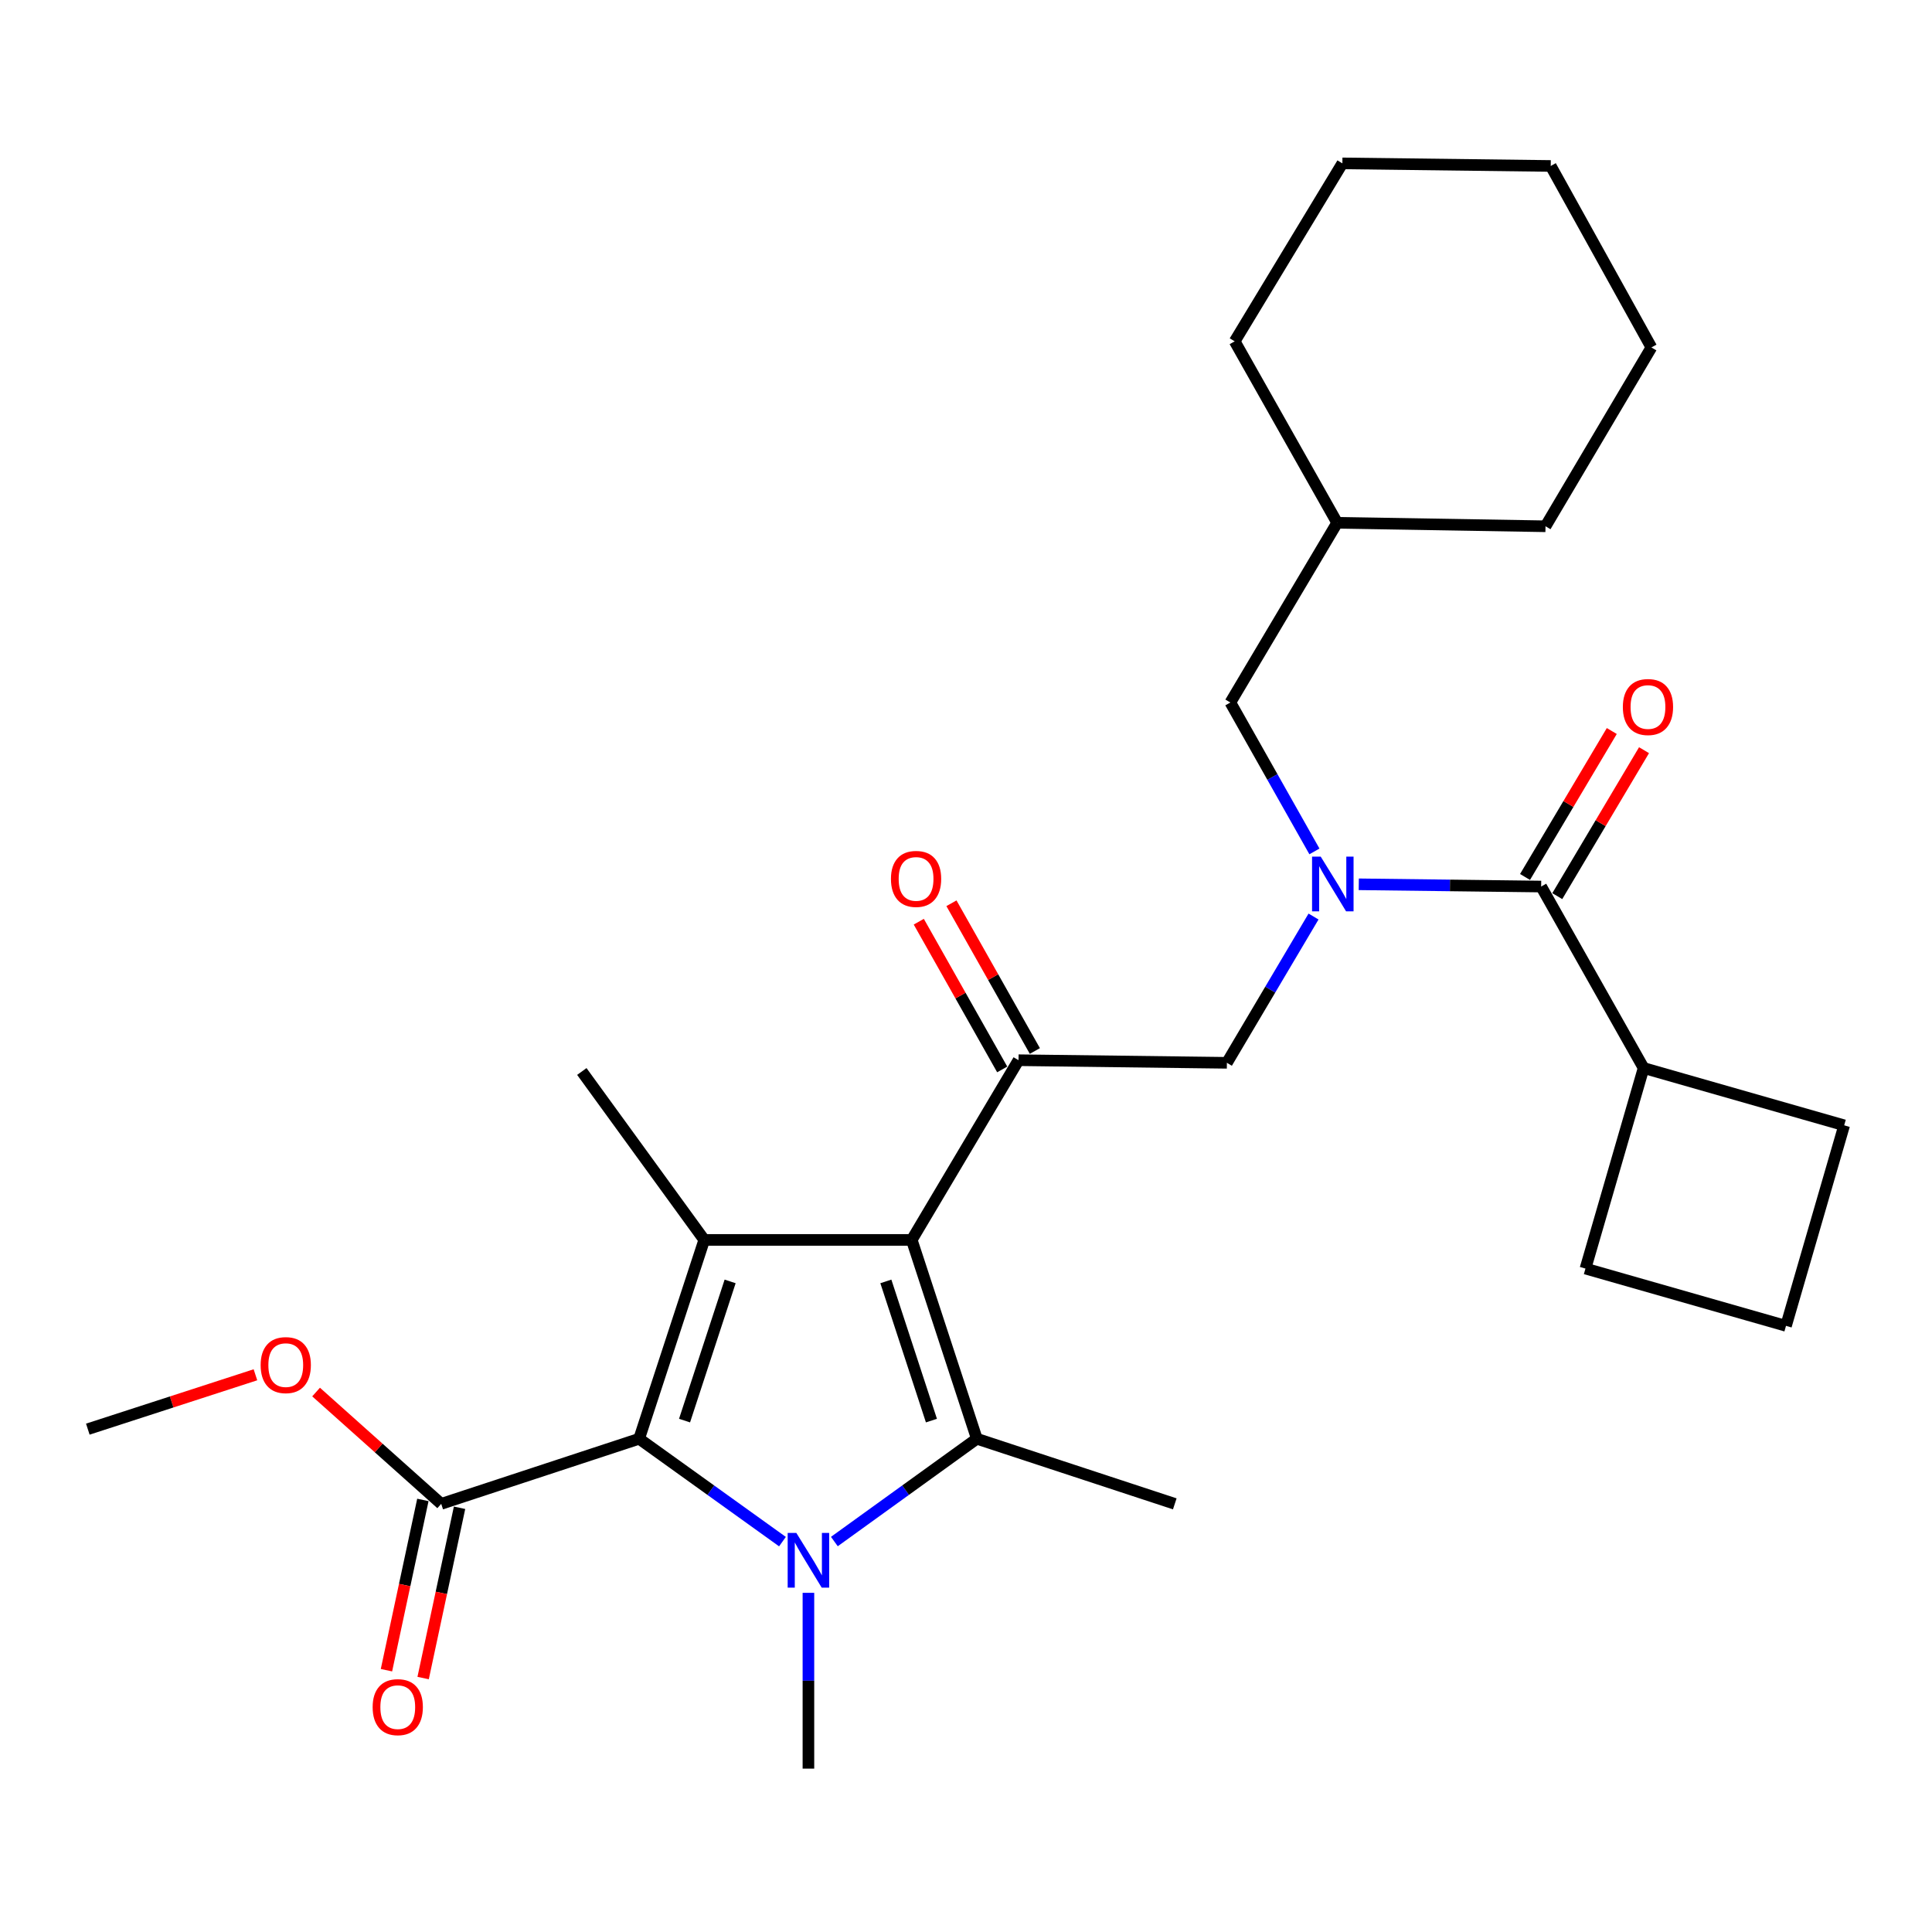 <?xml version='1.0' encoding='iso-8859-1'?>
<svg version='1.1' baseProfile='full'
              xmlns='http://www.w3.org/2000/svg'
                      xmlns:rdkit='http://www.rdkit.org/xml'
                      xmlns:xlink='http://www.w3.org/1999/xlink'
                  xml:space='preserve'
width='1000px' height='1000px' viewBox='0 0 1000 1000'>
<!-- END OF HEADER -->
<rect style='opacity:1.0;fill:#FFFFFF;stroke:none' width='1000' height='1000' x='0' y='0'> </rect>
<path class='bond-1' d='M 471.914,641.779 L 505.609,744.697' style='fill:none;fill-rule:evenodd;stroke:#000000;stroke-width:6px;stroke-linecap:butt;stroke-linejoin:miter;stroke-opacity:1' />
<path class='bond-1' d='M 458.517,663.258 L 482.104,735.3' style='fill:none;fill-rule:evenodd;stroke:#000000;stroke-width:6px;stroke-linecap:butt;stroke-linejoin:miter;stroke-opacity:1' />
<path class='bond-3' d='M 471.914,641.779 L 364.52,641.779' style='fill:none;fill-rule:evenodd;stroke:#000000;stroke-width:6px;stroke-linecap:butt;stroke-linejoin:miter;stroke-opacity:1' />
<path class='bond-4' d='M 471.914,641.779 L 527.191,548.763' style='fill:none;fill-rule:evenodd;stroke:#000000;stroke-width:6px;stroke-linecap:butt;stroke-linejoin:miter;stroke-opacity:1' />
<path class='bond-0' d='M 431.865,797.902 L 468.737,771.299' style='fill:none;fill-rule:evenodd;stroke:#0000FF;stroke-width:6px;stroke-linecap:butt;stroke-linejoin:miter;stroke-opacity:1' />
<path class='bond-0' d='M 468.737,771.299 L 505.609,744.697' style='fill:none;fill-rule:evenodd;stroke:#000000;stroke-width:6px;stroke-linecap:butt;stroke-linejoin:miter;stroke-opacity:1' />
<path class='bond-14' d='M 418.438,824.445 L 418.438,869.941' style='fill:none;fill-rule:evenodd;stroke:#0000FF;stroke-width:6px;stroke-linecap:butt;stroke-linejoin:miter;stroke-opacity:1' />
<path class='bond-14' d='M 418.438,869.941 L 418.438,915.436' style='fill:none;fill-rule:evenodd;stroke:#000000;stroke-width:6px;stroke-linecap:butt;stroke-linejoin:miter;stroke-opacity:1' />
<path class='bond-28' d='M 405.001,797.945 L 367.908,771.321' style='fill:none;fill-rule:evenodd;stroke:#0000FF;stroke-width:6px;stroke-linecap:butt;stroke-linejoin:miter;stroke-opacity:1' />
<path class='bond-28' d='M 367.908,771.321 L 330.814,744.697' style='fill:none;fill-rule:evenodd;stroke:#000000;stroke-width:6px;stroke-linecap:butt;stroke-linejoin:miter;stroke-opacity:1' />
<path class='bond-15' d='M 505.609,744.697 L 608.063,778.392' style='fill:none;fill-rule:evenodd;stroke:#000000;stroke-width:6px;stroke-linecap:butt;stroke-linejoin:miter;stroke-opacity:1' />
<path class='bond-2' d='M 330.814,744.697 L 364.52,641.779' style='fill:none;fill-rule:evenodd;stroke:#000000;stroke-width:6px;stroke-linecap:butt;stroke-linejoin:miter;stroke-opacity:1' />
<path class='bond-2' d='M 354.32,735.302 L 377.914,663.259' style='fill:none;fill-rule:evenodd;stroke:#000000;stroke-width:6px;stroke-linecap:butt;stroke-linejoin:miter;stroke-opacity:1' />
<path class='bond-7' d='M 330.814,744.697 L 228.371,778.392' style='fill:none;fill-rule:evenodd;stroke:#000000;stroke-width:6px;stroke-linecap:butt;stroke-linejoin:miter;stroke-opacity:1' />
<path class='bond-16' d='M 364.52,641.779 L 301.153,554.598' style='fill:none;fill-rule:evenodd;stroke:#000000;stroke-width:6px;stroke-linecap:butt;stroke-linejoin:miter;stroke-opacity:1' />
<path class='bond-8' d='M 527.191,548.763 L 635.038,550.111' style='fill:none;fill-rule:evenodd;stroke:#000000;stroke-width:6px;stroke-linecap:butt;stroke-linejoin:miter;stroke-opacity:1' />
<path class='bond-10' d='M 535.644,543.99 L 514.055,505.757' style='fill:none;fill-rule:evenodd;stroke:#000000;stroke-width:6px;stroke-linecap:butt;stroke-linejoin:miter;stroke-opacity:1' />
<path class='bond-10' d='M 514.055,505.757 L 492.467,467.524' style='fill:none;fill-rule:evenodd;stroke:#FF0000;stroke-width:6px;stroke-linecap:butt;stroke-linejoin:miter;stroke-opacity:1' />
<path class='bond-10' d='M 518.738,553.535 L 497.15,515.302' style='fill:none;fill-rule:evenodd;stroke:#000000;stroke-width:6px;stroke-linecap:butt;stroke-linejoin:miter;stroke-opacity:1' />
<path class='bond-10' d='M 497.15,515.302 L 475.561,477.069' style='fill:none;fill-rule:evenodd;stroke:#FF0000;stroke-width:6px;stroke-linecap:butt;stroke-linejoin:miter;stroke-opacity:1' />
<path class='bond-5' d='M 679.882,474.397 L 657.46,512.254' style='fill:none;fill-rule:evenodd;stroke:#0000FF;stroke-width:6px;stroke-linecap:butt;stroke-linejoin:miter;stroke-opacity:1' />
<path class='bond-5' d='M 657.46,512.254 L 635.038,550.111' style='fill:none;fill-rule:evenodd;stroke:#000000;stroke-width:6px;stroke-linecap:butt;stroke-linejoin:miter;stroke-opacity:1' />
<path class='bond-6' d='M 703.298,457.712 L 750.498,458.293' style='fill:none;fill-rule:evenodd;stroke:#0000FF;stroke-width:6px;stroke-linecap:butt;stroke-linejoin:miter;stroke-opacity:1' />
<path class='bond-6' d='M 750.498,458.293 L 797.699,458.874' style='fill:none;fill-rule:evenodd;stroke:#000000;stroke-width:6px;stroke-linecap:butt;stroke-linejoin:miter;stroke-opacity:1' />
<path class='bond-9' d='M 680.345,440.69 L 658.587,402.152' style='fill:none;fill-rule:evenodd;stroke:#0000FF;stroke-width:6px;stroke-linecap:butt;stroke-linejoin:miter;stroke-opacity:1' />
<path class='bond-9' d='M 658.587,402.152 L 636.829,363.614' style='fill:none;fill-rule:evenodd;stroke:#000000;stroke-width:6px;stroke-linecap:butt;stroke-linejoin:miter;stroke-opacity:1' />
<path class='bond-11' d='M 806.043,463.834 L 828.496,426.064' style='fill:none;fill-rule:evenodd;stroke:#000000;stroke-width:6px;stroke-linecap:butt;stroke-linejoin:miter;stroke-opacity:1' />
<path class='bond-11' d='M 828.496,426.064 L 850.949,388.293' style='fill:none;fill-rule:evenodd;stroke:#FF0000;stroke-width:6px;stroke-linecap:butt;stroke-linejoin:miter;stroke-opacity:1' />
<path class='bond-11' d='M 789.354,453.914 L 811.807,416.143' style='fill:none;fill-rule:evenodd;stroke:#000000;stroke-width:6px;stroke-linecap:butt;stroke-linejoin:miter;stroke-opacity:1' />
<path class='bond-11' d='M 811.807,416.143 L 834.26,378.373' style='fill:none;fill-rule:evenodd;stroke:#FF0000;stroke-width:6px;stroke-linecap:butt;stroke-linejoin:miter;stroke-opacity:1' />
<path class='bond-13' d='M 797.699,458.874 L 850.732,552.807' style='fill:none;fill-rule:evenodd;stroke:#000000;stroke-width:6px;stroke-linecap:butt;stroke-linejoin:miter;stroke-opacity:1' />
<path class='bond-12' d='M 218.878,776.362 L 209.453,820.428' style='fill:none;fill-rule:evenodd;stroke:#000000;stroke-width:6px;stroke-linecap:butt;stroke-linejoin:miter;stroke-opacity:1' />
<path class='bond-12' d='M 209.453,820.428 L 200.028,864.494' style='fill:none;fill-rule:evenodd;stroke:#FF0000;stroke-width:6px;stroke-linecap:butt;stroke-linejoin:miter;stroke-opacity:1' />
<path class='bond-12' d='M 237.863,780.422 L 228.438,824.488' style='fill:none;fill-rule:evenodd;stroke:#000000;stroke-width:6px;stroke-linecap:butt;stroke-linejoin:miter;stroke-opacity:1' />
<path class='bond-12' d='M 228.438,824.488 L 219.013,868.554' style='fill:none;fill-rule:evenodd;stroke:#FF0000;stroke-width:6px;stroke-linecap:butt;stroke-linejoin:miter;stroke-opacity:1' />
<path class='bond-17' d='M 228.371,778.392 L 195.989,749.456' style='fill:none;fill-rule:evenodd;stroke:#000000;stroke-width:6px;stroke-linecap:butt;stroke-linejoin:miter;stroke-opacity:1' />
<path class='bond-17' d='M 195.989,749.456 L 163.606,720.521' style='fill:none;fill-rule:evenodd;stroke:#FF0000;stroke-width:6px;stroke-linecap:butt;stroke-linejoin:miter;stroke-opacity:1' />
<path class='bond-18' d='M 636.829,363.614 L 692.116,270.597' style='fill:none;fill-rule:evenodd;stroke:#000000;stroke-width:6px;stroke-linecap:butt;stroke-linejoin:miter;stroke-opacity:1' />
<path class='bond-20' d='M 850.732,552.807 L 954.545,582.468' style='fill:none;fill-rule:evenodd;stroke:#000000;stroke-width:6px;stroke-linecap:butt;stroke-linejoin:miter;stroke-opacity:1' />
<path class='bond-21' d='M 850.732,552.807 L 820.629,656.61' style='fill:none;fill-rule:evenodd;stroke:#000000;stroke-width:6px;stroke-linecap:butt;stroke-linejoin:miter;stroke-opacity:1' />
<path class='bond-22' d='M 132.216,711.584 L 88.835,725.654' style='fill:none;fill-rule:evenodd;stroke:#FF0000;stroke-width:6px;stroke-linecap:butt;stroke-linejoin:miter;stroke-opacity:1' />
<path class='bond-22' d='M 88.835,725.654 L 45.455,739.725' style='fill:none;fill-rule:evenodd;stroke:#000000;stroke-width:6px;stroke-linecap:butt;stroke-linejoin:miter;stroke-opacity:1' />
<path class='bond-23' d='M 692.116,270.597 L 639.072,176.674' style='fill:none;fill-rule:evenodd;stroke:#000000;stroke-width:6px;stroke-linecap:butt;stroke-linejoin:miter;stroke-opacity:1' />
<path class='bond-24' d='M 692.116,270.597 L 799.953,272.398' style='fill:none;fill-rule:evenodd;stroke:#000000;stroke-width:6px;stroke-linecap:butt;stroke-linejoin:miter;stroke-opacity:1' />
<path class='bond-19' d='M 924.432,686.26 L 954.545,582.468' style='fill:none;fill-rule:evenodd;stroke:#000000;stroke-width:6px;stroke-linecap:butt;stroke-linejoin:miter;stroke-opacity:1' />
<path class='bond-29' d='M 924.432,686.26 L 820.629,656.61' style='fill:none;fill-rule:evenodd;stroke:#000000;stroke-width:6px;stroke-linecap:butt;stroke-linejoin:miter;stroke-opacity:1' />
<path class='bond-25' d='M 639.072,176.674 L 694.813,84.564' style='fill:none;fill-rule:evenodd;stroke:#000000;stroke-width:6px;stroke-linecap:butt;stroke-linejoin:miter;stroke-opacity:1' />
<path class='bond-26' d='M 799.953,272.398 L 854.766,179.835' style='fill:none;fill-rule:evenodd;stroke:#000000;stroke-width:6px;stroke-linecap:butt;stroke-linejoin:miter;stroke-opacity:1' />
<path class='bond-27' d='M 694.813,84.564 L 802.66,85.901' style='fill:none;fill-rule:evenodd;stroke:#000000;stroke-width:6px;stroke-linecap:butt;stroke-linejoin:miter;stroke-opacity:1' />
<path class='bond-30' d='M 854.766,179.835 L 802.66,85.901' style='fill:none;fill-rule:evenodd;stroke:#000000;stroke-width:6px;stroke-linecap:butt;stroke-linejoin:miter;stroke-opacity:1' />
<path  class='atom-1' d='M 412.178 793.429
L 421.458 808.429
Q 422.378 809.909, 423.858 812.589
Q 425.338 815.269, 425.418 815.429
L 425.418 793.429
L 429.178 793.429
L 429.178 821.749
L 425.298 821.749
L 415.338 805.349
Q 414.178 803.429, 412.938 801.229
Q 411.738 799.029, 411.378 798.349
L 411.378 821.749
L 407.698 821.749
L 407.698 793.429
L 412.178 793.429
' fill='#0000FF'/>
<path  class='atom-6' d='M 683.602 443.387
L 692.882 458.387
Q 693.802 459.867, 695.282 462.547
Q 696.762 465.227, 696.842 465.387
L 696.842 443.387
L 700.602 443.387
L 700.602 471.707
L 696.722 471.707
L 686.762 455.307
Q 685.602 453.387, 684.362 451.187
Q 683.162 448.987, 682.802 448.307
L 682.802 471.707
L 679.122 471.707
L 679.122 443.387
L 683.602 443.387
' fill='#0000FF'/>
<path  class='atom-11' d='M 461.157 454.92
Q 461.157 448.12, 464.517 444.32
Q 467.877 440.52, 474.157 440.52
Q 480.437 440.52, 483.797 444.32
Q 487.157 448.12, 487.157 454.92
Q 487.157 461.8, 483.757 465.72
Q 480.357 469.6, 474.157 469.6
Q 467.917 469.6, 464.517 465.72
Q 461.157 461.84, 461.157 454.92
M 474.157 466.4
Q 478.477 466.4, 480.797 463.52
Q 483.157 460.6, 483.157 454.92
Q 483.157 449.36, 480.797 446.56
Q 478.477 443.72, 474.157 443.72
Q 469.837 443.72, 467.477 446.52
Q 465.157 449.32, 465.157 454.92
Q 465.157 460.64, 467.477 463.52
Q 469.837 466.4, 474.157 466.4
' fill='#FF0000'/>
<path  class='atom-12' d='M 839.986 365.948
Q 839.986 359.148, 843.346 355.348
Q 846.706 351.548, 852.986 351.548
Q 859.266 351.548, 862.626 355.348
Q 865.986 359.148, 865.986 365.948
Q 865.986 372.828, 862.586 376.748
Q 859.186 380.628, 852.986 380.628
Q 846.746 380.628, 843.346 376.748
Q 839.986 372.868, 839.986 365.948
M 852.986 377.428
Q 857.306 377.428, 859.626 374.548
Q 861.986 371.628, 861.986 365.948
Q 861.986 360.388, 859.626 357.588
Q 857.306 354.748, 852.986 354.748
Q 848.666 354.748, 846.306 357.548
Q 843.986 360.348, 843.986 365.948
Q 843.986 371.668, 846.306 374.548
Q 848.666 377.428, 852.986 377.428
' fill='#FF0000'/>
<path  class='atom-13' d='M 192.882 883.612
Q 192.882 876.812, 196.242 873.012
Q 199.602 869.212, 205.882 869.212
Q 212.162 869.212, 215.522 873.012
Q 218.882 876.812, 218.882 883.612
Q 218.882 890.492, 215.482 894.412
Q 212.082 898.292, 205.882 898.292
Q 199.642 898.292, 196.242 894.412
Q 192.882 890.532, 192.882 883.612
M 205.882 895.092
Q 210.202 895.092, 212.522 892.212
Q 214.882 889.292, 214.882 883.612
Q 214.882 878.052, 212.522 875.252
Q 210.202 872.412, 205.882 872.412
Q 201.562 872.412, 199.202 875.212
Q 196.882 878.012, 196.882 883.612
Q 196.882 889.332, 199.202 892.212
Q 201.562 895.092, 205.882 895.092
' fill='#FF0000'/>
<path  class='atom-18' d='M 134.909 706.574
Q 134.909 699.774, 138.269 695.974
Q 141.629 692.174, 147.909 692.174
Q 154.189 692.174, 157.549 695.974
Q 160.909 699.774, 160.909 706.574
Q 160.909 713.454, 157.509 717.374
Q 154.109 721.254, 147.909 721.254
Q 141.669 721.254, 138.269 717.374
Q 134.909 713.494, 134.909 706.574
M 147.909 718.054
Q 152.229 718.054, 154.549 715.174
Q 156.909 712.254, 156.909 706.574
Q 156.909 701.014, 154.549 698.214
Q 152.229 695.374, 147.909 695.374
Q 143.589 695.374, 141.229 698.174
Q 138.909 700.974, 138.909 706.574
Q 138.909 712.294, 141.229 715.174
Q 143.589 718.054, 147.909 718.054
' fill='#FF0000'/>
</svg>
